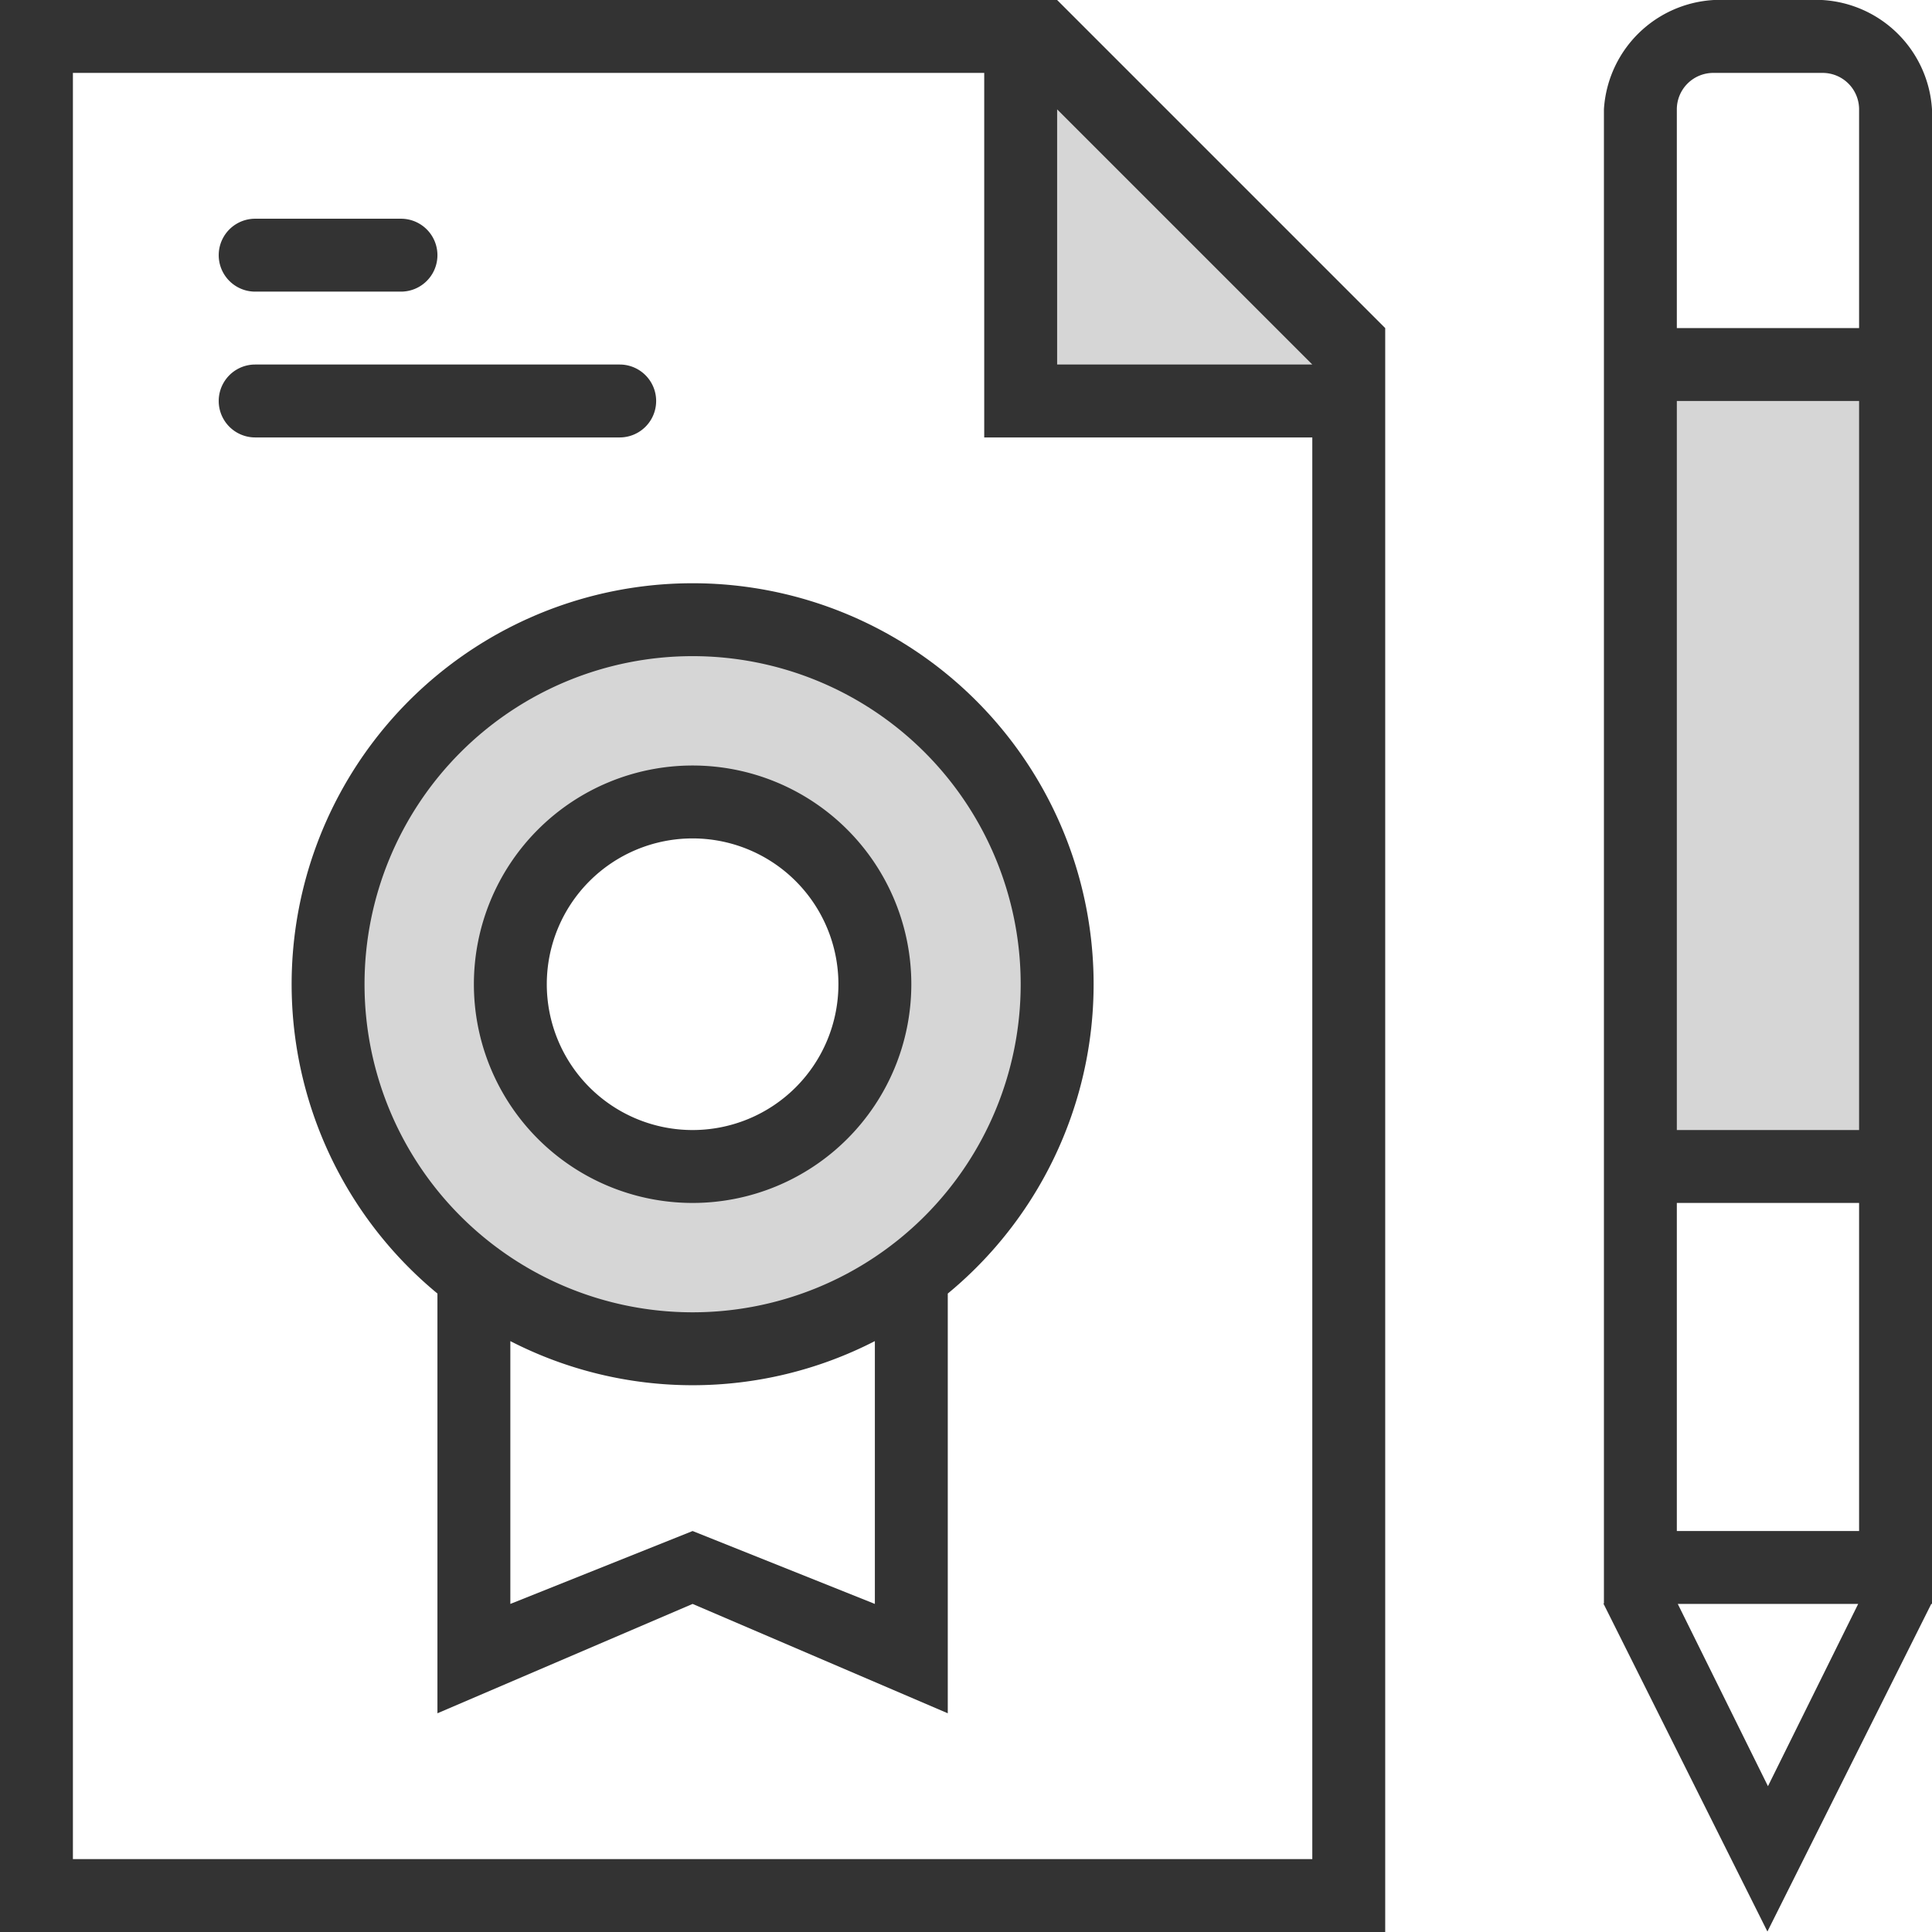 <svg id="Р�РєРѕРЅРєР°" xmlns="http://www.w3.org/2000/svg" width="53" height="53" viewBox="0 0 53 53">
  <rect x="0" y="0" width="53" height="53" fill="#333333" stroke="none"/>
  <defs>
    <style>
      .cls-1, .cls-2 {
        fill: #fff;
        fill-rule: evenodd;
      }

      .cls-1 {
        opacity: 0.8;
      }
    </style>
  </defs>
  <path class="cls-1" d="M46,11h5V31H46V11ZM29,3l7,7H29V3ZM19,18a9,9,0,1,1-9,9A9,9,0,0,1,19,18Zm0,3a6,6,0,1,1-6,6A6,6,0,0,1,19,21Z"/>
  <path id="Polygon_2" data-name="Polygon 2" class="cls-2" d="M46,3a1,1,0,0,1,1-1h3a1,1,0,0,1,1,1V9H46V3Zm0.026,41h4.949L48.5,49ZM46,33h5v9H46V33ZM0,53H38V9L29,0H47.368A3.2,3.2,0,0,0,44,3V43.987H43.985l4.5,9L52.98,44H53V42h0V33h0V31h0V11h0V9h0V3a3.2,3.2,0,0,0-3.368-3H53V53H0Zm36-2H2V2H27V12h9V51ZM11,6H7A1,1,0,0,0,7,8h4A1,1,0,0,0,11,6Zm6,4H7a1,1,0,0,0,0,2H17A1,1,0,0,0,17,10Zm2,6a11,11,0,0,0-7,19.485V47l7-3,7,3V35.486A11,11,0,0,0,19,16ZM14,44v-7.21a10.933,10.933,0,0,0,10,0V44l-5-2Zm5-21a4,4,0,1,1-4,4A4,4,0,0,1,19,23Z"/>
</svg>
